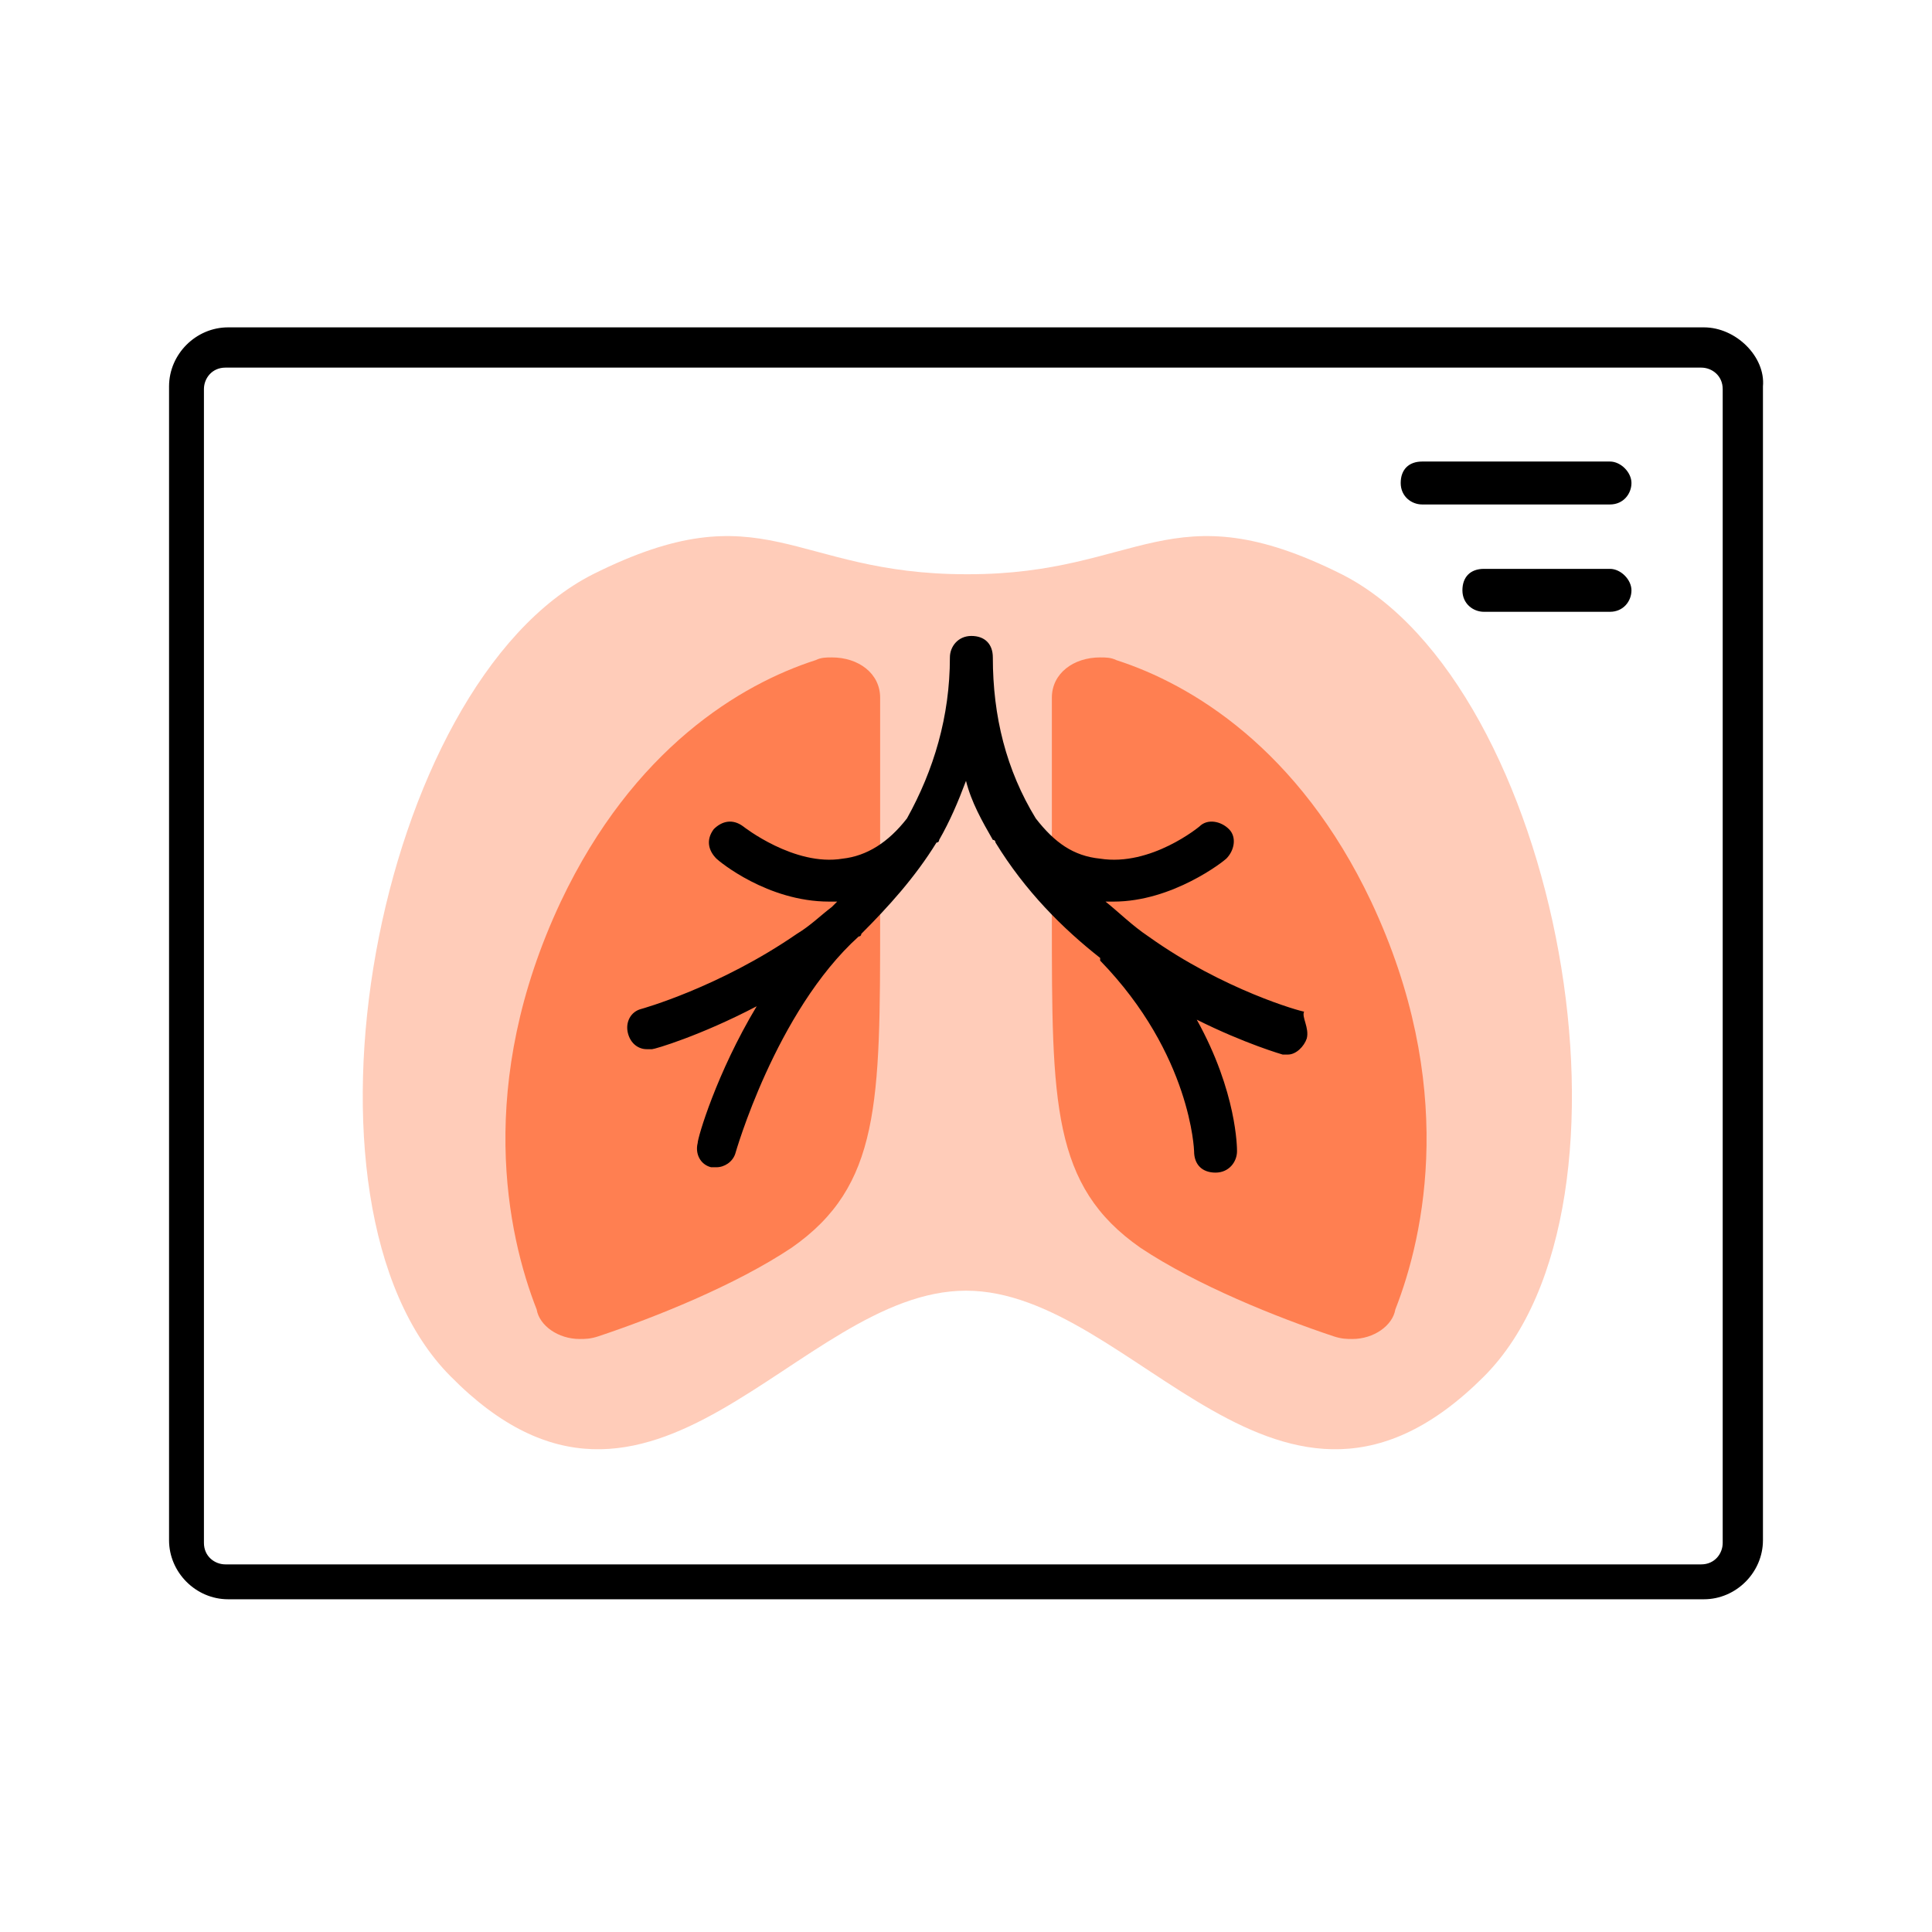 <?xml version="1.0" encoding="UTF-8"?>
<svg xmlns="http://www.w3.org/2000/svg" width="72" height="72" viewBox="0 0 72 72" fill="none">
  <g opacity="0.4">
    <path d="M36 48.1C42.3 48.1 47.7 58.9 55.3 51.3C61.7 44.9 58.1 25.5 50 21.4C43.6 18.2 42.5 21.4 36.1 21.4H36C29.5 21.4 28.5 18.2 22.1 21.4C14 25.5 10.4 44.9 16.8 51.3C24.3 58.9 29.7 48.1 36 48.1Z" fill="#FF7F51"></path>
  </g>
  <path d="M50.4 49.9C50.2 49.9 50 49.9 49.7 49.8C47.6 49.1 44.6 47.9 42.5 46.5C39.2 44.2 39.2 41.1 39.2 34.3V26C39.2 25.1 40 24.5 41 24.5C41.2 24.5 41.4 24.5 41.6 24.6C44.4 25.5 48.4 27.9 51.1 33.6C54.3 40.4 53.1 46 52 48.8C51.9 49.4 51.2 49.9 50.4 49.9Z" fill="#FF7F51"></path>
  <path d="M21.6 49.9C21.8 49.9 22 49.9 22.3 49.8C24.4 49.1 27.4 47.9 29.5 46.5C32.8 44.2 32.8 41.1 32.8 34.3V26C32.8 25.1 32 24.5 31 24.5C30.8 24.5 30.6 24.5 30.4 24.6C27.6 25.5 23.6 27.9 20.9 33.6C17.7 40.4 18.9 46 20 48.8C20.1 49.4 20.8 49.9 21.6 49.9Z" fill="#FF7F51"></path>
  <path d="M63.5 12.2H8.5C7.3 12.2 6.3 13.2 6.3 14.4V57.4C6.3 58.6 7.3 59.6 8.5 59.6H63.5C64.7 59.6 65.7 58.6 65.7 57.4V14.4C65.8 13.3 64.7 12.2 63.5 12.2ZM64.2 57.5C64.2 57.9 63.9 58.3 63.4 58.3H8.4C8 58.3 7.6 58 7.6 57.5V14.5C7.6 14.1 7.9 13.7 8.4 13.7H63.4C63.8 13.7 64.2 14 64.2 14.5V57.5ZM60.8 18C60.8 18.4 60.5 18.8 60 18.8H53C52.6 18.8 52.2 18.5 52.2 18C52.2 17.5 52.5 17.2 53 17.2H60C60.4 17.2 60.8 17.6 60.8 18ZM60.8 22C60.8 22.4 60.5 22.8 60 22.8H55.3C54.9 22.8 54.5 22.5 54.5 22C54.5 21.5 54.8 21.2 55.3 21.2H60C60.4 21.2 60.8 21.6 60.8 22ZM48.7 38.7C48.6 39 48.3 39.3 48 39.3C47.9 39.3 47.9 39.3 47.8 39.3C47.8 39.3 46.4 38.9 44.6 38C46.1 40.7 46.1 42.8 46.1 42.9C46.1 43.3 45.8 43.7 45.3 43.7C44.8 43.7 44.5 43.4 44.5 42.9C44.5 42.9 44.4 39.3 41 35.8C41 35.8 41 35.8 41 35.7C39.6 34.6 38.2 33.2 37.1 31.4C37.1 31.4 37.1 31.3 37 31.3C36.6 30.6 36.2 29.9 36 29.1C35.7 29.9 35.4 30.6 35 31.3C35 31.3 35 31.4 34.9 31.4C34.1 32.7 33.1 33.8 32.1 34.8C32.1 34.8 32.1 34.9 32 34.9C28.9 37.7 27.4 43 27.4 43C27.3 43.3 27 43.5 26.7 43.5C26.6 43.5 26.6 43.5 26.5 43.5C26.1 43.4 25.9 43 26 42.6C26 42.4 26.7 40 28.2 37.5C26.1 38.6 24.4 39.1 24.3 39.1C24.2 39.1 24.2 39.1 24.1 39.1C23.8 39.1 23.5 38.9 23.4 38.5C23.3 38.1 23.5 37.7 23.9 37.6C23.9 37.6 26.8 36.8 29.7 34.8C30.2 34.5 30.6 34.1 31 33.8C31.1 33.7 31.1 33.7 31.2 33.6C31.1 33.6 31 33.6 30.9 33.6C28.6 33.6 26.8 32.1 26.7 32C26.4 31.7 26.3 31.3 26.6 30.9C26.9 30.6 27.3 30.5 27.7 30.8C27.7 30.8 29.6 32.3 31.4 32C32.3 31.9 33.1 31.4 33.8 30.5C34.8 28.7 35.4 26.7 35.4 24.5C35.4 24.1 35.7 23.7 36.2 23.7C36.7 23.7 37 24 37 24.5C37 26.7 37.5 28.7 38.6 30.5C39.3 31.4 40 31.9 41 32C42.9 32.3 44.7 30.8 44.7 30.8C45 30.5 45.5 30.6 45.8 30.9C46.1 31.2 46 31.7 45.7 32C45.6 32.1 43.7 33.6 41.5 33.6C41.4 33.6 41.3 33.6 41.2 33.6C41.7 34 42.2 34.5 42.8 34.9C45.6 36.9 48.5 37.7 48.6 37.7C48.5 37.9 48.8 38.3 48.7 38.7Z" fill="black"></path>
</svg>
